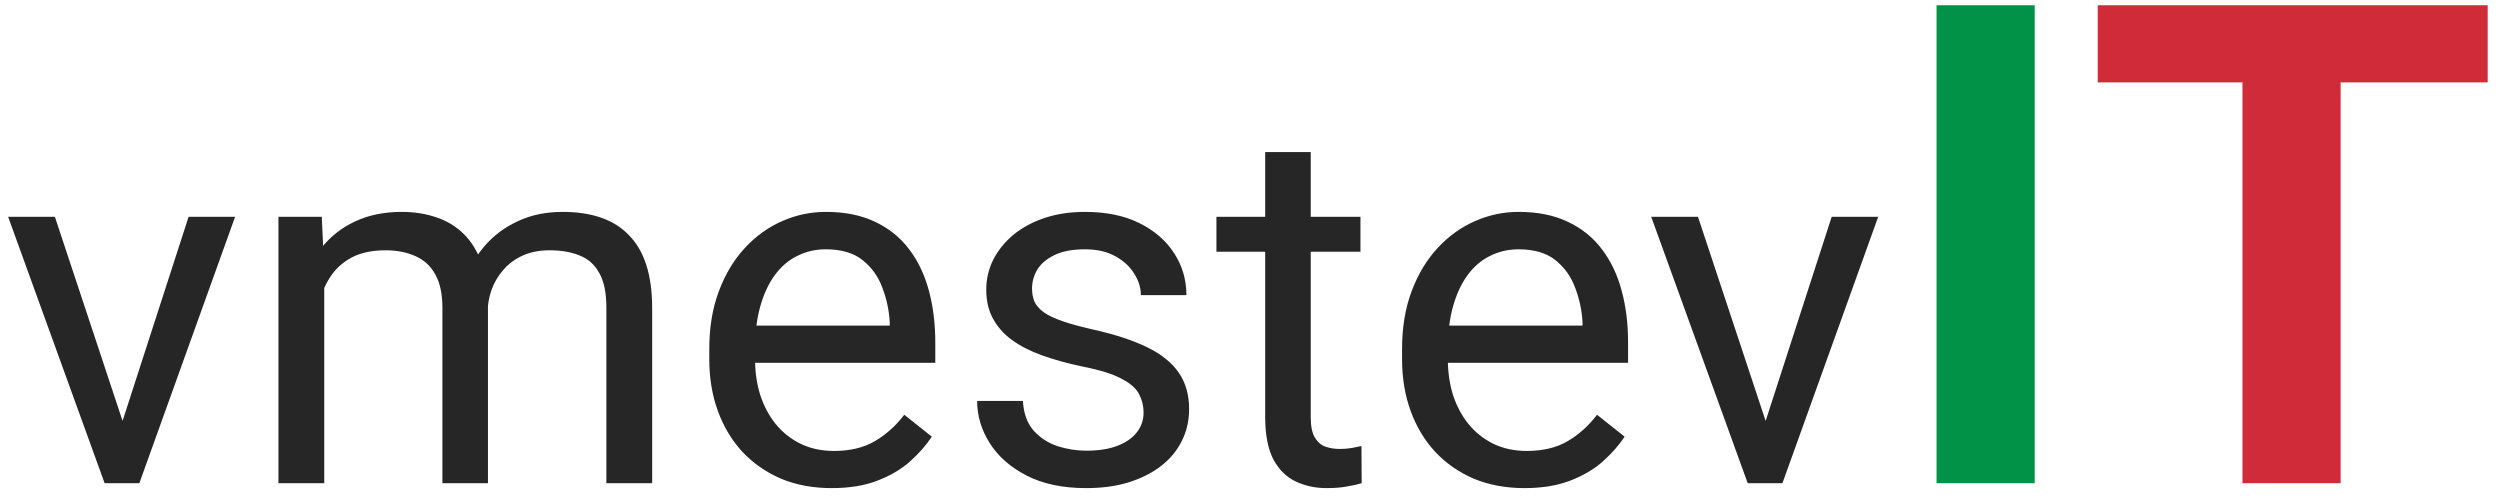 <svg width="119" height="24" viewBox="0 0 119 24" fill="none" xmlns="http://www.w3.org/2000/svg">
<path d="M5.508 21.043L8.977 10.32H11.191L6.633 23H5.18L5.508 21.043ZM2.613 10.32L6.188 21.102L6.434 23H4.98L0.387 10.32H2.613ZM15.434 12.84V23H13.254V10.32H15.316L15.434 12.84ZM14.988 16.18L13.98 16.145C13.988 15.277 14.102 14.477 14.32 13.742C14.539 13 14.863 12.355 15.293 11.809C15.723 11.262 16.258 10.84 16.898 10.543C17.539 10.238 18.281 10.086 19.125 10.086C19.719 10.086 20.266 10.172 20.766 10.344C21.266 10.508 21.699 10.77 22.066 11.129C22.434 11.488 22.719 11.949 22.922 12.512C23.125 13.074 23.227 13.754 23.227 14.551V23H21.059V14.656C21.059 13.992 20.945 13.461 20.719 13.062C20.5 12.664 20.188 12.375 19.781 12.195C19.375 12.008 18.898 11.914 18.352 11.914C17.711 11.914 17.176 12.027 16.746 12.254C16.316 12.48 15.973 12.793 15.715 13.191C15.457 13.59 15.27 14.047 15.152 14.562C15.043 15.07 14.988 15.609 14.988 16.18ZM23.203 14.984L21.75 15.43C21.758 14.734 21.871 14.066 22.09 13.426C22.316 12.785 22.641 12.215 23.062 11.715C23.492 11.215 24.02 10.82 24.645 10.531C25.27 10.234 25.984 10.086 26.789 10.086C27.469 10.086 28.07 10.176 28.594 10.355C29.125 10.535 29.57 10.812 29.93 11.188C30.297 11.555 30.574 12.027 30.762 12.605C30.949 13.184 31.043 13.871 31.043 14.668V23H28.863V14.645C28.863 13.934 28.75 13.383 28.523 12.992C28.305 12.594 27.992 12.316 27.586 12.16C27.188 11.996 26.711 11.914 26.156 11.914C25.68 11.914 25.258 11.996 24.891 12.16C24.523 12.324 24.215 12.551 23.965 12.84C23.715 13.121 23.523 13.445 23.391 13.812C23.266 14.18 23.203 14.57 23.203 14.984ZM39.586 23.234C38.703 23.234 37.902 23.086 37.184 22.789C36.473 22.484 35.859 22.059 35.344 21.512C34.836 20.965 34.445 20.316 34.172 19.566C33.898 18.816 33.762 17.996 33.762 17.105V16.613C33.762 15.582 33.914 14.664 34.219 13.859C34.523 13.047 34.938 12.359 35.461 11.797C35.984 11.234 36.578 10.809 37.242 10.52C37.906 10.23 38.594 10.086 39.305 10.086C40.211 10.086 40.992 10.242 41.648 10.555C42.312 10.867 42.855 11.305 43.277 11.867C43.699 12.422 44.012 13.078 44.215 13.836C44.418 14.586 44.52 15.406 44.52 16.297V17.27H35.051V15.5H42.352V15.336C42.32 14.773 42.203 14.227 42 13.695C41.805 13.164 41.492 12.727 41.062 12.383C40.633 12.039 40.047 11.867 39.305 11.867C38.812 11.867 38.359 11.973 37.945 12.184C37.531 12.387 37.176 12.691 36.879 13.098C36.582 13.504 36.352 14 36.188 14.586C36.023 15.172 35.941 15.848 35.941 16.613V17.105C35.941 17.707 36.023 18.273 36.188 18.805C36.359 19.328 36.605 19.789 36.926 20.188C37.254 20.586 37.648 20.898 38.109 21.125C38.578 21.352 39.109 21.465 39.703 21.465C40.469 21.465 41.117 21.309 41.648 20.996C42.18 20.684 42.645 20.266 43.043 19.742L44.355 20.785C44.082 21.199 43.734 21.594 43.312 21.969C42.891 22.344 42.371 22.648 41.754 22.883C41.145 23.117 40.422 23.234 39.586 23.234ZM54.434 19.637C54.434 19.324 54.363 19.035 54.223 18.77C54.09 18.496 53.812 18.25 53.391 18.031C52.977 17.805 52.352 17.609 51.516 17.445C50.812 17.297 50.176 17.121 49.605 16.918C49.043 16.715 48.562 16.469 48.164 16.18C47.773 15.891 47.473 15.551 47.262 15.16C47.051 14.77 46.945 14.312 46.945 13.789C46.945 13.289 47.055 12.816 47.273 12.371C47.5 11.926 47.816 11.531 48.223 11.188C48.637 10.844 49.133 10.574 49.711 10.379C50.289 10.184 50.934 10.086 51.645 10.086C52.66 10.086 53.527 10.266 54.246 10.625C54.965 10.984 55.516 11.465 55.898 12.066C56.281 12.66 56.473 13.32 56.473 14.047H54.305C54.305 13.695 54.199 13.355 53.988 13.027C53.785 12.691 53.484 12.414 53.086 12.195C52.695 11.977 52.215 11.867 51.645 11.867C51.043 11.867 50.555 11.961 50.18 12.148C49.812 12.328 49.543 12.559 49.371 12.84C49.207 13.121 49.125 13.418 49.125 13.73C49.125 13.965 49.164 14.176 49.242 14.363C49.328 14.543 49.477 14.711 49.688 14.867C49.898 15.016 50.195 15.156 50.578 15.289C50.961 15.422 51.449 15.555 52.043 15.688C53.082 15.922 53.938 16.203 54.609 16.531C55.281 16.859 55.781 17.262 56.109 17.738C56.438 18.215 56.602 18.793 56.602 19.473C56.602 20.027 56.484 20.535 56.25 20.996C56.023 21.457 55.691 21.855 55.254 22.191C54.824 22.52 54.309 22.777 53.707 22.965C53.113 23.145 52.445 23.234 51.703 23.234C50.586 23.234 49.641 23.035 48.867 22.637C48.094 22.238 47.508 21.723 47.109 21.09C46.711 20.457 46.512 19.789 46.512 19.086H48.691C48.723 19.68 48.895 20.152 49.207 20.504C49.52 20.848 49.902 21.094 50.355 21.242C50.809 21.383 51.258 21.453 51.703 21.453C52.297 21.453 52.793 21.375 53.191 21.219C53.598 21.062 53.906 20.848 54.117 20.574C54.328 20.301 54.434 19.988 54.434 19.637ZM64.758 10.32V11.984H57.902V10.32H64.758ZM60.223 7.238H62.391V19.859C62.391 20.289 62.457 20.613 62.59 20.832C62.723 21.051 62.895 21.195 63.105 21.266C63.316 21.336 63.543 21.371 63.785 21.371C63.965 21.371 64.152 21.355 64.348 21.324C64.551 21.285 64.703 21.254 64.805 21.23L64.816 23C64.644 23.055 64.418 23.105 64.137 23.152C63.863 23.207 63.531 23.234 63.141 23.234C62.609 23.234 62.121 23.129 61.676 22.918C61.23 22.707 60.875 22.355 60.609 21.863C60.352 21.363 60.223 20.691 60.223 19.848V7.238ZM72.562 23.234C71.68 23.234 70.879 23.086 70.16 22.789C69.449 22.484 68.836 22.059 68.32 21.512C67.812 20.965 67.422 20.316 67.148 19.566C66.875 18.816 66.738 17.996 66.738 17.105V16.613C66.738 15.582 66.891 14.664 67.195 13.859C67.5 13.047 67.914 12.359 68.438 11.797C68.961 11.234 69.555 10.809 70.219 10.52C70.883 10.23 71.57 10.086 72.281 10.086C73.188 10.086 73.969 10.242 74.625 10.555C75.289 10.867 75.832 11.305 76.254 11.867C76.676 12.422 76.988 13.078 77.191 13.836C77.394 14.586 77.496 15.406 77.496 16.297V17.27H68.027V15.5H75.328V15.336C75.297 14.773 75.18 14.227 74.977 13.695C74.781 13.164 74.469 12.727 74.039 12.383C73.609 12.039 73.023 11.867 72.281 11.867C71.789 11.867 71.336 11.973 70.922 12.184C70.508 12.387 70.152 12.691 69.856 13.098C69.559 13.504 69.328 14 69.164 14.586C69 15.172 68.918 15.848 68.918 16.613V17.105C68.918 17.707 69 18.273 69.164 18.805C69.336 19.328 69.582 19.789 69.902 20.188C70.231 20.586 70.625 20.898 71.086 21.125C71.555 21.352 72.086 21.465 72.68 21.465C73.445 21.465 74.094 21.309 74.625 20.996C75.156 20.684 75.621 20.266 76.019 19.742L77.332 20.785C77.059 21.199 76.711 21.594 76.289 21.969C75.867 22.344 75.348 22.648 74.731 22.883C74.121 23.117 73.398 23.234 72.562 23.234ZM83.719 21.043L87.188 10.32H89.402L84.844 23H83.391L83.719 21.043ZM80.824 10.32L84.398 21.102L84.644 23H83.191L78.598 10.32H80.824Z" fill="#262626"/>
<path d="M96.852 0.25V23H92.18V0.25H96.852Z" fill="#019247"/>
<path d="M111.414 0.25V23H106.742V0.25H111.414ZM118.414 0.25V3.922H99.852V0.25H118.414Z" fill="#D02B39"/>
</svg>
